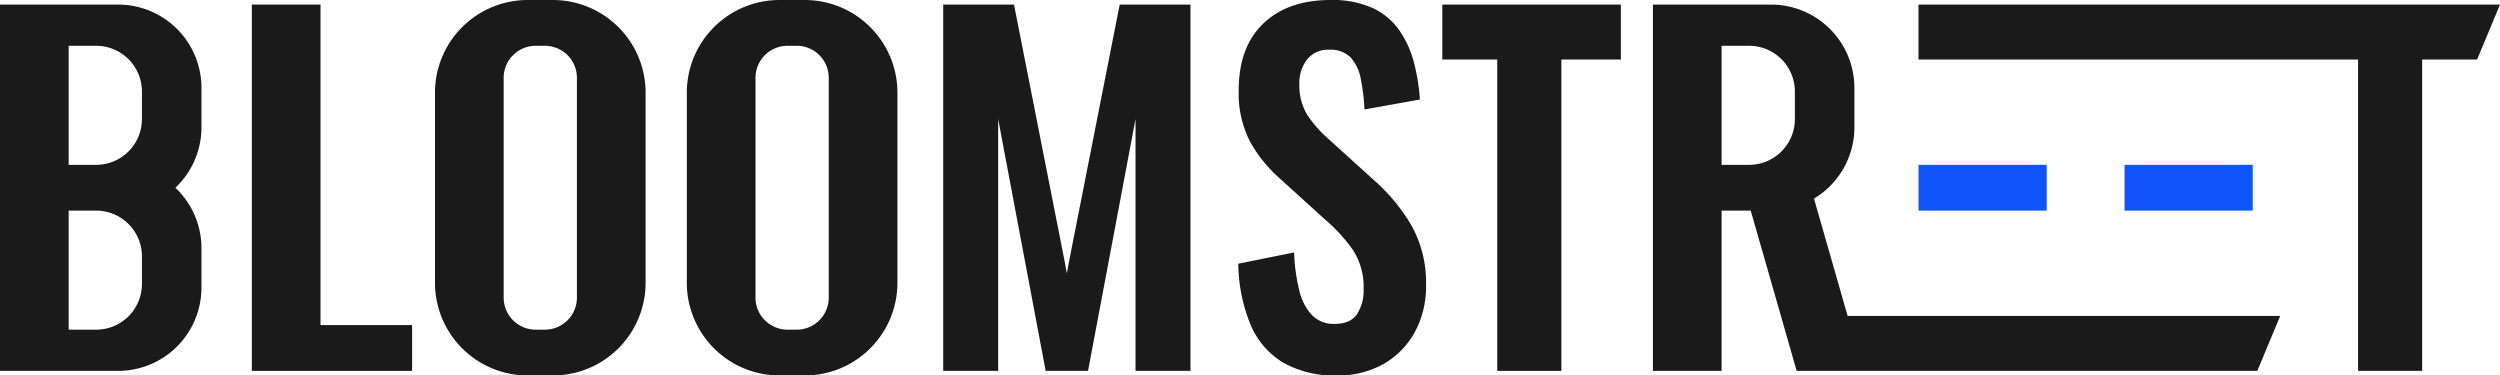 <svg xmlns="http://www.w3.org/2000/svg" viewBox="0 0 546 82"><defs><style>.cls-1{fill:#1a1a1a;}.cls-2{fill:#1054fb;}</style></defs><g id="レイヤー_3" data-name="レイヤー 3"><polygon class="cls-1" points="244.542 1 233.498 57 233 59.703 232.502 57 221.458 1 206 1 206 81 218 81 218 26 228.373 81 229.079 81 236.921 81 237.627 81 248 26 248 81 260 81 260 1 244.542 1"/><path class="cls-1" d="M291.951,82a22.479,22.479,0,0,1-11.717-2.816,17.576,17.576,0,0,1-7.106-8.25,36.264,36.264,0,0,1-2.69-13.336l12.2-2.47a39.753,39.753,0,0,0,1.1,8.2,11.977,11.977,0,0,0,2.785,5.483,6.582,6.582,0,0,0,4.947,1.927q3.456,0,4.9-2.125a9.386,9.386,0,0,0,1.441-5.384,14.877,14.877,0,0,0-2.305-8.6,36.7,36.7,0,0,0-6.147-6.718l-9.8-8.891a30.072,30.072,0,0,1-6.579-8.151,22.992,22.992,0,0,1-2.449-11.114q0-9.484,5.379-14.621T290.607,0a21.281,21.281,0,0,1,9.123,1.729,14.6,14.6,0,0,1,5.811,4.792,21.913,21.913,0,0,1,3.218,6.965,42.361,42.361,0,0,1,1.345,8.249L298,23.909a43.732,43.732,0,0,0-.816-6.718,9.465,9.465,0,0,0-2.209-4.644,6.107,6.107,0,0,0-4.658-1.679,5.817,5.817,0,0,0-4.85,2.124,8.251,8.251,0,0,0-1.681,5.285,12.392,12.392,0,0,0,1.633,6.669,25.79,25.79,0,0,0,4.706,5.384l9.7,8.793a41.069,41.069,0,0,1,8.211,9.731,25.394,25.394,0,0,1,3.409,13.486A20.731,20.731,0,0,1,309,72.515a17.812,17.812,0,0,1-6.819,6.966A20.131,20.131,0,0,1,291.951,82Z"/><polygon class="cls-1" points="354 1 315 1 315 13 327 13 327 81 341 81 341 13 354 13 354 1"/><polygon class="cls-1" points="70 71 70 1 55 1 55 81 61 81 70 81 90 81 90 71 70 71"/><path class="cls-1" d="M120.752,0h-5.5A20.249,20.249,0,0,0,95,20.248v41.5A20.249,20.249,0,0,0,115.248,82h5.5A20.249,20.249,0,0,0,141,61.752v-41.5A20.249,20.249,0,0,0,120.752,0ZM126,65a7,7,0,0,1-7,7h-2a7,7,0,0,1-7-7V17a7,7,0,0,1,7-7h2a7,7,0,0,1,7,7Z"/><path class="cls-1" d="M175.752,0h-5.5A20.249,20.249,0,0,0,150,20.248v41.5A20.249,20.249,0,0,0,170.248,82h5.5A20.249,20.249,0,0,0,196,61.752v-41.5A20.249,20.249,0,0,0,175.752,0ZM181,65a7,7,0,0,1-7,7h-2a7,7,0,0,1-7-7V17a7,7,0,0,1,7-7h2a7,7,0,0,1,7,7Z"/><rect class="cls-2" x="464" y="36" width="28" height="10"/><rect class="cls-2" x="419" y="36" width="28" height="10"/><polygon class="cls-1" points="546 1 516 1 502 1 496 1 462 1 419 1 419 13 502 13 515 13 515 81 529 81 529 13 541 13 546 1"/><path class="cls-1" d="M403.523,69l-7.348-25.623A18.176,18.176,0,0,0,405,27.8V19.2A18.2,18.2,0,0,0,386.8,1H361V81h15V46h6.359l6.881,24,3.15,11H493l5-12ZM392,26a10,10,0,0,1-10,10h-6V10h6a10,10,0,0,1,10,10Z"/><path class="cls-1" d="M44,19.2A18.2,18.2,0,0,0,25.8,1H0V81H25.8A18.2,18.2,0,0,0,44,62.8V54.2A18.132,18.132,0,0,0,38.3,41,18.132,18.132,0,0,0,44,27.8ZM31,62A10,10,0,0,1,21,72H15V46h6A10,10,0,0,1,31,56Zm0-36A10,10,0,0,1,21,36H15V10h6A10,10,0,0,1,31,20Z"/></g></svg>